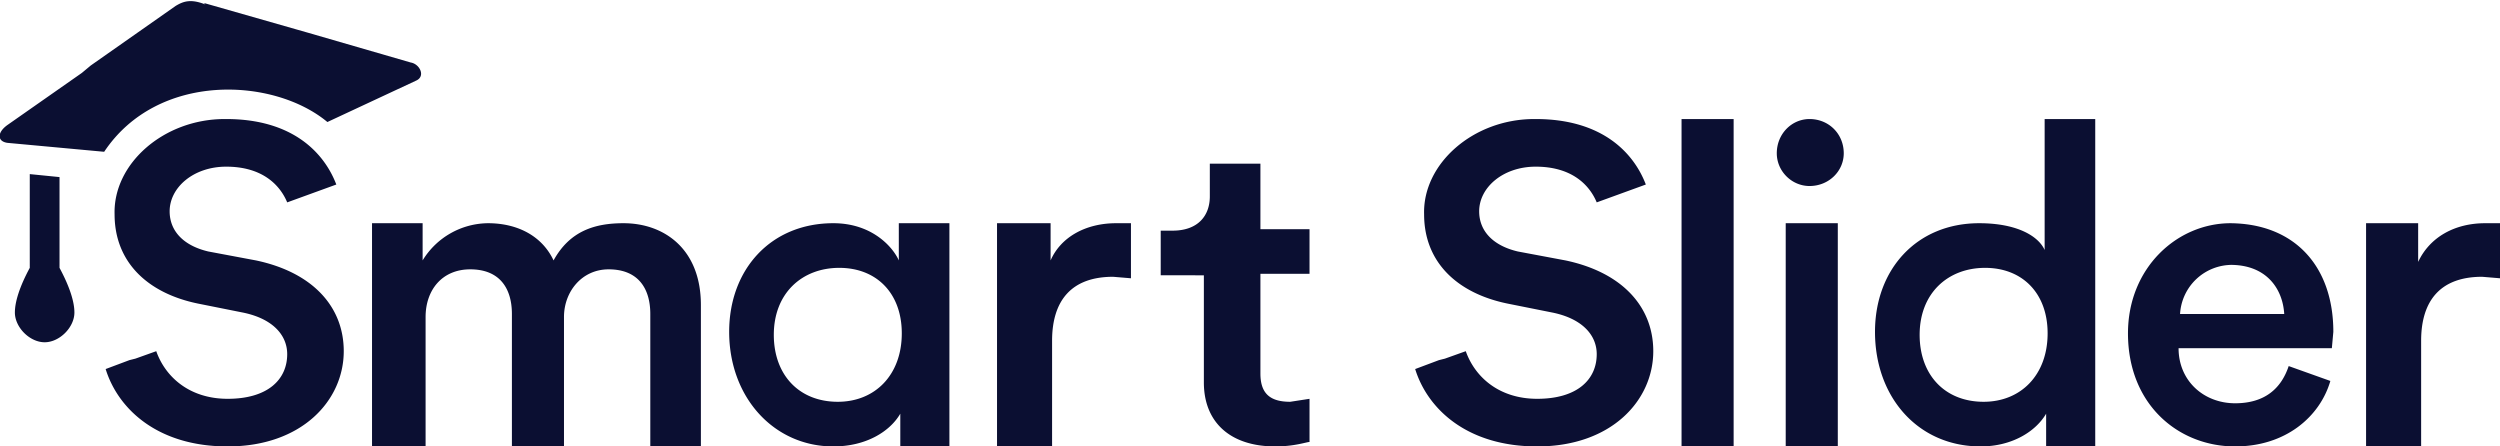 <svg xmlns="http://www.w3.org/2000/svg" viewBox="0 0 168 30" width="168" height="30">
<path fill="#0B0F32" fill-rule="nonzero" d="M63.8 15v15h-3.3v-2.2C59.8 29 58.2 30 56 30 52 30 49 26.7 49 22.3c0-4.2 2.8-7.3 7-7.3 2.6 0 4 1.6 4.4 2.5V15h3.4zm77-7v22h-3.3v-2.2c-.7 1.2-2.3 2.2-4.4 2.2-4.2 0-7.1-3.3-7.1-7.7 0-4.2 2.8-7.3 7-7.3 2.6 0 4 .9 4.4 1.8V8h3.4zm9 7c4.4 0 7 2.9 7 7.3l-.1 1.1h-10.3c0 2.2 1.7 3.7 3.8 3.7 2 0 3.1-1 3.6-2.5l2.8 1c-.7 2.4-3 4.4-6.4 4.4-3.8 0-7.2-2.8-7.2-7.6 0-4.4 3.3-7.4 6.9-7.4zm-79.2 0v2.5C71.3 15.9 73 15 75 15h1v3.7l-1.2-.1c-2.8 0-4.1 1.6-4.1 4.3V30H67V15h3.6zm52.9 0v15H120V15h3.5zm-38.8-4v4.4H88v3h-3.3v6.7c0 1.3.6 1.9 2 1.9l1.3-.2v2.9c-.2 0-1 .3-2.3.3-3 0-4.8-1.6-4.8-4.3v-7.2H78v-3h.8c1.7 0 2.5-1 2.5-2.3V11h3.4zm31.8-3v22H113V8h3.5zm46 7v2.6c.8-1.7 2.5-2.6 4.5-2.6h1v3.7l-1.2-.1c-2.8 0-4.1 1.6-4.1 4.3V30H159V15h3.6zM15.2 8c4.5 0 6.6 2.3 7.4 4.4l-3.3 1.2c-.5-1.2-1.7-2.4-4.1-2.4-2.2 0-3.8 1.4-3.8 3 0 1.3.9 2.3 2.6 2.7l3.2.6c3.8.8 5.9 3.1 5.9 6.1 0 3.3-2.8 6.4-7.8 6.4-4.8 0-7.4-2.6-8.2-5.2l1.6-.6.4-.1 1.4-.5c.6 1.7 2.2 3.2 4.8 3.2 2.7 0 4-1.3 4-3 0-1.3-1-2.4-3-2.8l-3-.6c-3.4-.7-5.6-2.8-5.6-6C7.6 11 11 8 15.1 8zm13.2 7v2.5a5.2 5.2 0 014.4-2.5c1.9 0 3.6.8 4.4 2.5 1.1-2 2.8-2.5 4.7-2.5 2.7 0 5.2 1.7 5.2 5.5V30h-3.4v-8.9c0-1.7-.8-3-2.8-3-1.8 0-3 1.5-3 3.2V30h-3.5v-8.9c0-1.7-.8-3-2.8-3-1.9 0-3 1.4-3 3.2V30H25V15h3.3zm74.8-7c4.5 0 6.6 2.3 7.4 4.4l-3.3 1.2c-.5-1.2-1.7-2.4-4.1-2.4-2.2 0-3.8 1.4-3.8 3 0 1.3.9 2.3 2.6 2.7l3.2.6c3.8.8 5.9 3.1 5.9 6.1 0 3.3-2.8 6.4-7.8 6.4-4.8 0-7.4-2.6-8.2-5.2l1.6-.6.4-.1 1.4-.5c.6 1.7 2.2 3.2 4.8 3.2 2.7 0 4-1.3 4-3 0-1.3-1-2.4-3-2.8l-3-.6c-3.4-.7-5.6-2.8-5.6-6C95.6 11 99 8 103.1 8zM56.4 18c-2.5 0-4.4 1.7-4.4 4.5 0 2.7 1.7 4.5 4.3 4.5 2.5 0 4.3-1.8 4.3-4.6 0-2.7-1.7-4.4-4.2-4.4zm77 0c-2.5 0-4.4 1.7-4.4 4.5 0 2.7 1.7 4.5 4.3 4.5 2.5 0 4.3-1.8 4.3-4.6 0-2.7-1.7-4.4-4.2-4.4zM2 11.7l2 .2V18c.7 1.3 1 2.3 1 3 0 1-1 2-2 2s-2-1-2-2c0-.7.3-1.7 1-3v-6.3zm148 6.1a3.5 3.5 0 00-3.5 3.3h7c-.1-1.7-1.2-3.3-3.6-3.3zM121.6 8c1.3 0 2.3 1 2.3 2.3 0 1.2-1 2.2-2.3 2.2-1.2 0-2.2-1-2.2-2.2 0-1.3 1-2.3 2.2-2.3zM13.7.2L20 2l.7.2 6.9 2c.6.1 1 .9.4 1.2L22 8.2c-3.6-3-11.4-3.4-15 2L.5 9.6c-.7-.1-.7-.7 0-1.2l5-3.5.6-.5 5.7-4c.5-.3 1-.5 2-.1z"></path>
</svg>
